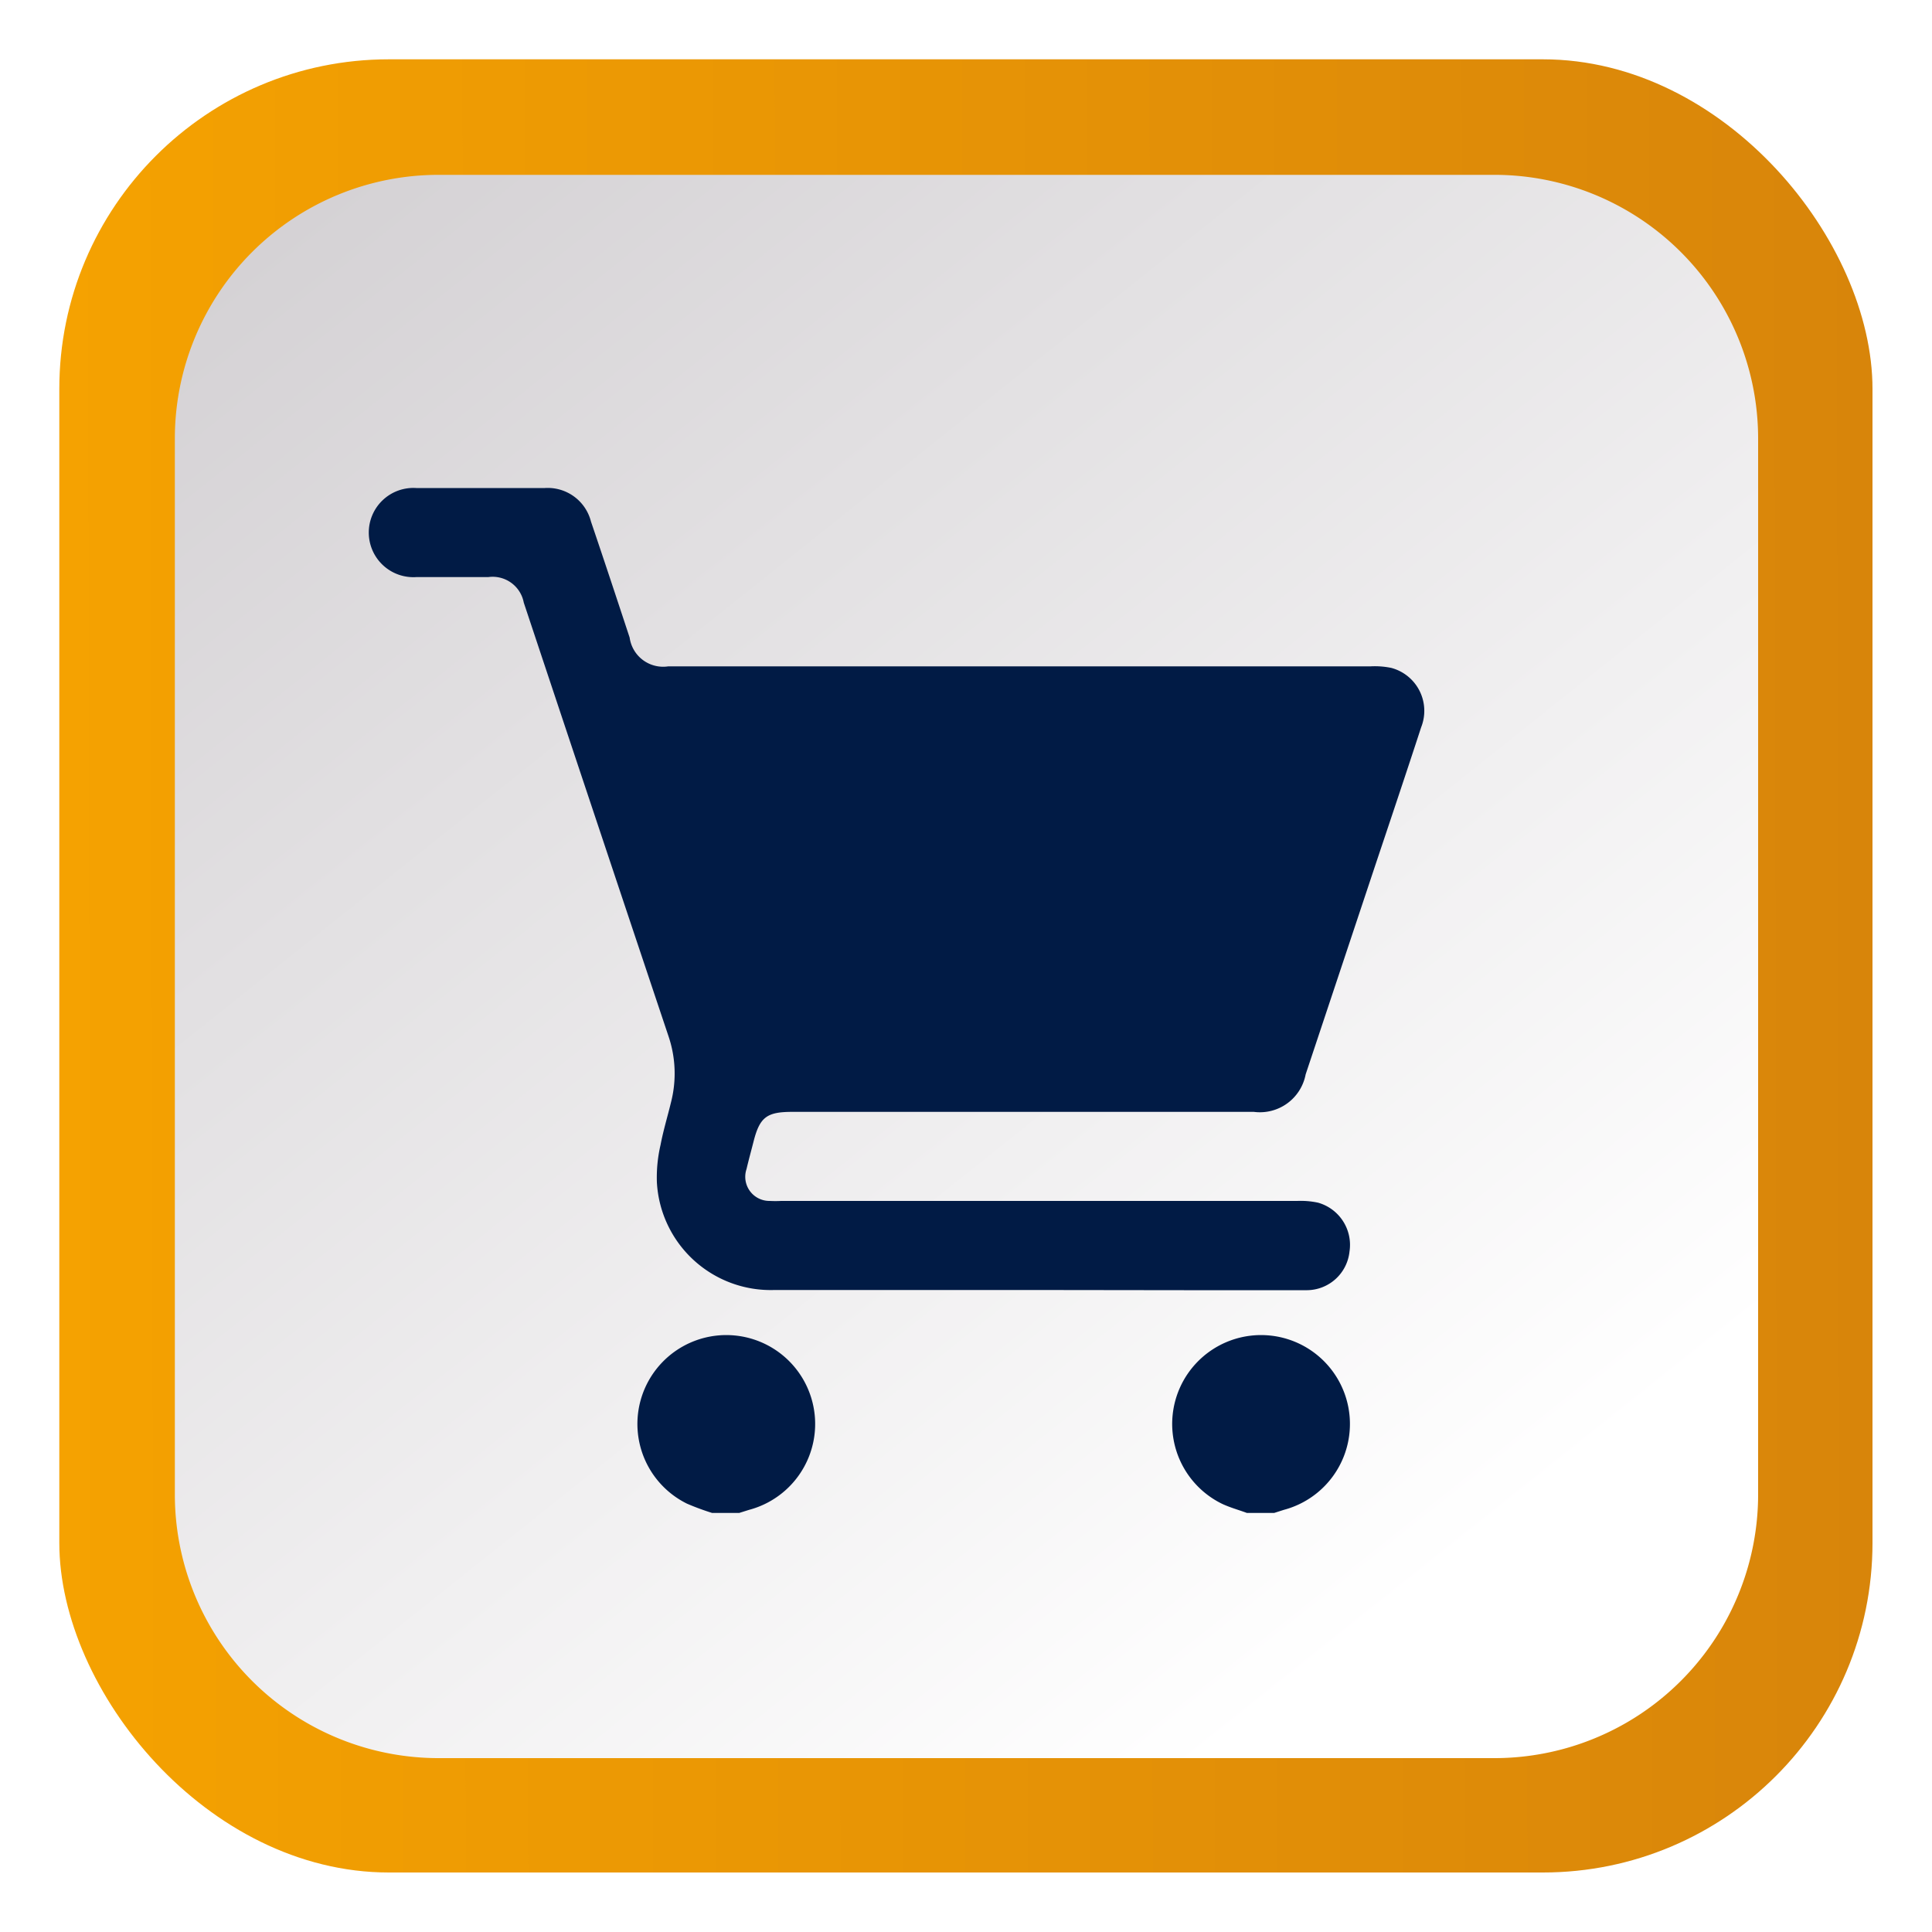 <svg id="Layer_1" data-name="Layer 1" xmlns="http://www.w3.org/2000/svg" xmlns:xlink="http://www.w3.org/1999/xlink" viewBox="0 0 100 100"><defs><style>.cls-1{mask:url(#mask);filter:url(#luminosity-noclip-2);}.cls-2,.cls-6{fill-rule:evenodd;}.cls-2{mix-blend-mode:multiply;fill:url(#Áåçûìÿííûé_ãðàäèåíò_32);}.cls-3{fill:url(#linear-gradient);}.cls-4{fill:url(#Áåçûìÿííûé_ãðàäèåíò_21);}.cls-5{mask:url(#mask-2);}.cls-6{fill:url(#Áåçûìÿííûé_ãðàäèåíò_22);}.cls-7{fill:#011b45;}.cls-8{filter:url(#luminosity-noclip);}</style><filter id="luminosity-noclip" x="7.34" y="-8103.74" width="85.32" height="32766" filterUnits="userSpaceOnUse" color-interpolation-filters="sRGB"><feFlood flood-color="#fff" result="bg"/><feBlend in="SourceGraphic" in2="bg"/></filter><mask id="mask" x="7.34" y="-8103.74" width="85.32" height="32766" maskUnits="userSpaceOnUse"><g class="cls-8"/></mask><linearGradient id="Áåçûìÿííûé_ãðàäèåíò_32" x1="36.78" y1="-217.28" x2="94.54" y2="-248.85" gradientTransform="matrix(1, 0, 0, -1, 0, -174.51)" gradientUnits="userSpaceOnUse"><stop offset="0" stop-color="#fff"/><stop offset="0.91" stop-color="#1a1a1a"/></linearGradient><linearGradient id="linear-gradient" x1="-3.45" y1="50.1" x2="103.21" y2="49.9" gradientUnits="userSpaceOnUse"><stop offset="0" stop-color="#f7a400"/><stop offset="1" stop-color="#d6830b"/></linearGradient><linearGradient id="Áåçûìÿííûé_ãðàäèåíò_21" x1="16.39" y1="-182.39" x2="75.01" y2="-255.85" gradientTransform="matrix(1, 0, 0, -1, 0, -174.51)" gradientUnits="userSpaceOnUse"><stop offset="0" stop-color="#d4d1d4"/><stop offset="1" stop-color="#fff"/></linearGradient><filter id="luminosity-noclip-2" x="7.34" y="7.34" width="85.32" height="85.32" filterUnits="userSpaceOnUse" color-interpolation-filters="sRGB"><feFlood flood-color="#fff" result="bg"/><feBlend in="SourceGraphic" in2="bg"/></filter><mask id="mask-2" x="7.34" y="7.34" width="85.32" height="85.32" maskUnits="userSpaceOnUse"><g class="cls-1"><path class="cls-2" d="M22.7,7.34H77.3A15.36,15.36,0,0,1,92.66,22.7V77.3A15.36,15.36,0,0,1,77.3,92.66H22.7A15.36,15.36,0,0,1,7.34,77.3V22.7A15.36,15.36,0,0,1,22.7,7.34Zm0,1.71A13.65,13.65,0,0,0,9.05,22.7V77.3A13.65,13.65,0,0,0,22.7,91H77.3A13.65,13.65,0,0,0,91,77.3V22.7A13.65,13.65,0,0,0,77.3,9.05Z"/></g></mask><linearGradient id="Áåçûìÿííûé_ãðàäèåíò_22" x1="36.78" y1="-217.28" x2="94.54" y2="-248.85" gradientTransform="matrix(1, 0, 0, -1, 0, -174.51)" gradientUnits="userSpaceOnUse"><stop offset="0" stop-color="#f3f3f3"/><stop offset="0.91"/></linearGradient></defs><rect class="cls-3" x="3.07" y="3.07" width="93.85" height="93.85" rx="17.06"/><path class="cls-4" d="M9.05,22.7A13.65,13.65,0,0,1,22.7,9.05H77.3A13.65,13.65,0,0,1,91,22.7V77.3A13.65,13.65,0,0,1,77.3,91H22.7A13.65,13.65,0,0,1,9.05,77.3Z"/><g class="cls-5"><path class="cls-6" d="M22.7,7.34H77.3A15.36,15.36,0,0,1,92.66,22.7V77.3A15.36,15.36,0,0,1,77.3,92.66H22.7A15.36,15.36,0,0,1,7.34,77.3V22.7A15.36,15.36,0,0,1,22.7,7.34Zm0,1.71A13.65,13.65,0,0,0,9.05,22.7V77.3A13.65,13.65,0,0,0,22.7,91H77.3A13.65,13.65,0,0,0,91,77.3V22.7A13.65,13.65,0,0,0,77.3,9.05Z"/></g><path class="cls-7" d="M36.86,78.31a13.37,13.37,0,0,1-1.3-.48,4.6,4.6,0,1,1,3.21.32l-.51.16Z"/><path class="cls-7" d="M64.54,78.31c-.43-.16-.88-.28-1.3-.48a4.6,4.6,0,1,1,3.21.32l-.5.16Z"/><path class="cls-7" d="M53.5,66.77H40.09A5.9,5.9,0,0,1,34,61.19a7.44,7.44,0,0,1,.19-1.93c.14-.74.36-1.46.54-2.2a6,6,0,0,0-.12-3.4q-3.76-11.23-7.5-22.47a1.64,1.64,0,0,0-1.84-1.32H21.55a2.31,2.31,0,1,1,0-4.61c2.22,0,4.44,0,6.65,0A2.31,2.31,0,0,1,30.59,27c.68,2,1.34,4,2,6a1.75,1.75,0,0,0,2,1.49H70.94a4.22,4.22,0,0,1,1.07.08,2.3,2.3,0,0,1,1.55,3.07C72.79,40,72,42.35,71.21,44.71l-3.63,10.9a2.41,2.41,0,0,1-2.68,1.94H41c-1.32,0-1.68.28-2,1.55-.12.47-.25.94-.36,1.41a1.25,1.25,0,0,0,1.2,1.65,5.86,5.86,0,0,0,.59,0H67.15a4.26,4.26,0,0,1,1.07.09,2.27,2.27,0,0,1,1.63,2.53,2.23,2.23,0,0,1-2.19,2c-2.12,0-4.25,0-6.38,0Z"/></svg>